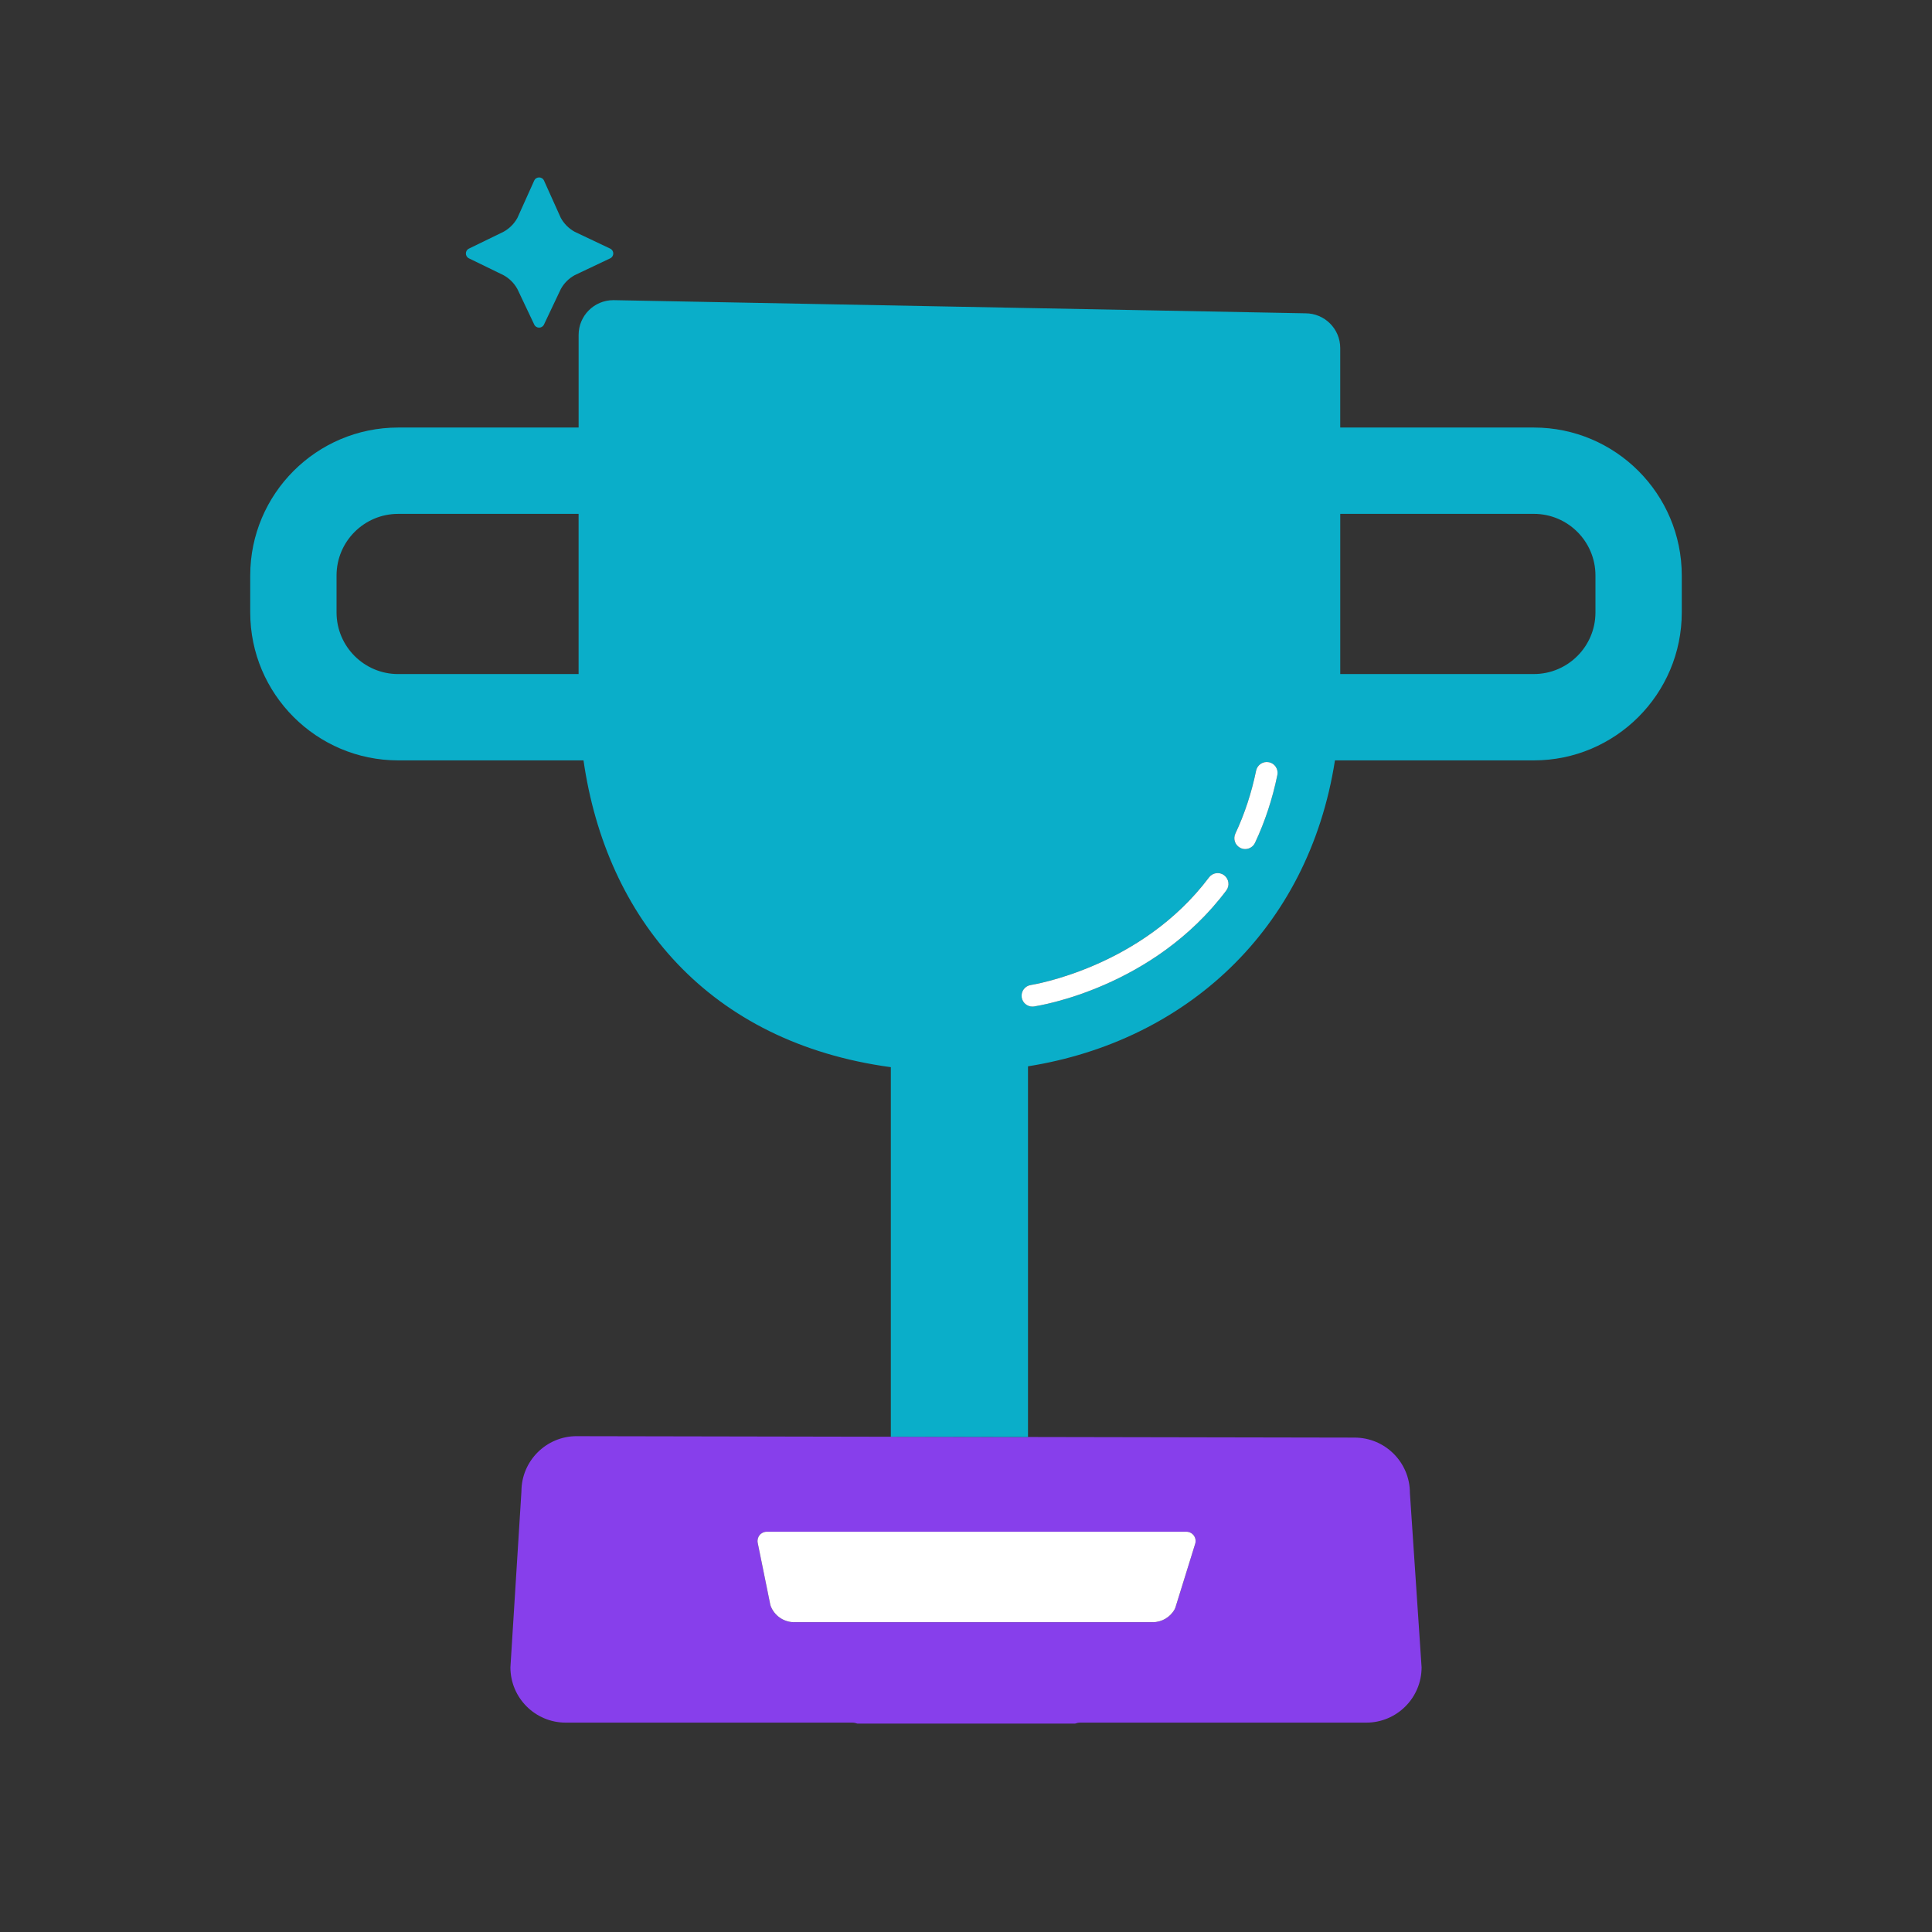 <?xml version="1.0" encoding="UTF-8"?>
<svg id="Layer_1" data-name="Layer 1" xmlns="http://www.w3.org/2000/svg" viewBox="0 0 1000 1000">
  <rect x="0" y="0" width="1000" height="1000" fill="#333333" stroke="none"/>
  <path d="m281.58,93.48l8.68,19.28c1.67,3.05,4.18,5.56,7.22,7.22l18.35,8.7c2.13,1.01,2.13,4.03,0,5.04l-18.35,8.7c-3.05,1.67-5.56,4.18-7.22,7.22l-8.7,18.35c-1.01,2.13-4.03,2.13-5.04,0l-8.7-18.35c-1.67-3.05-4.18-5.56-7.22-7.22l-17.89-8.71c-2.09-1.02-2.09-4,0-5.02l17.89-8.71c3.05-1.67,5.56-4.18,7.22-7.22l8.68-19.28c.99-2.19,4.1-2.19,5.09,0Z" style="fill: #0aaec9;"/>
  <g>
    <path d="m299.49,265.98h-93.41c-17.58,0-31.87,14.3-31.87,31.87v19.16c0,17.58,14.3,31.87,31.87,31.87h93.41v-82.91Z" style="fill: none;"/>
    <path d="m793.92,265.98h-100.22v82.91h100.22c17.58,0,31.87-14.3,31.87-31.87v-19.16c0-17.58-14.3-31.87-31.87-31.87Z" style="fill: none;"/>
    <path d="m298.52,743.35c-15.81,0-28.63,12.82-28.63,28.63l-5.7,91.02c0,15.81,12.82,28.63,28.63,28.63h148.25c.95,0,1.85.18,2.69.49h112.72c.84-.31,1.74-.49,2.69-.49h148.01c15.81,0,28.63-12.82,28.63-28.63l-6.05-90.27c0-15.81-12.82-28.63-28.63-28.63l-169.03-.31-70.99-.13-162.58-.3Zm319.39,51.44c.9,1.22,1.17,2.81.72,4.26l-10.24,32.99c-.1.31-.22.61-.38.89-2.28,4.14-6.64,6.72-11.37,6.72h-185.6c-5.35,0-10.23-3.36-12.13-8.36-.09-.24-.17-.49-.22-.75l-6.5-31.95c-.29-1.41.07-2.87.98-3.98.91-1.11,2.27-1.76,3.71-1.76h217.19c1.52,0,2.95.72,3.85,1.95Z" style="fill: #873feb;"/>
    <path d="m393.17,794.6c-.91,1.11-1.27,2.57-.98,3.98l6.5,31.95c.05.26.13.51.22.75,1.91,5,6.78,8.36,12.13,8.36h185.6c4.73,0,9.09-2.57,11.37-6.72.16-.28.28-.58.38-.89l10.24-32.99c.45-1.45.18-3.03-.72-4.26-.9-1.22-2.33-1.95-3.85-1.95h-217.19c-1.44,0-2.8.65-3.71,1.76Z" style="fill: #fff;"/>
    <path d="m793.92,221.29h-100.22v-41.13c0-9.94-8.06-17.99-17.99-17.99l-358.23-6.81c-9.94,0-17.99,8.06-17.99,17.99v47.94h-93.41c-42.22,0-76.56,34.35-76.56,76.56v19.16c0,42.22,34.35,76.56,76.56,76.56h95.94c11.8,81.89,64.95,146.04,159.08,158.8v191.28l70.99.13v-191.86c81.29-12.92,145.19-70.42,158.88-158.35h102.95c42.22,0,76.56-34.35,76.56-76.56v-19.16c0-42.22-34.35-76.56-76.56-76.56Zm-619.72,95.72v-19.16c0-17.58,14.3-31.87,31.87-31.87h93.41v82.91h-93.41c-17.58,0-31.87-14.3-31.87-31.87Zm460.54,143.87c-37.88,50.47-97.05,59.69-99.55,60.05-.28.04-.55.06-.82.06-2.74,0-5.13-2.01-5.54-4.79-.45-3.06,1.67-5.91,4.73-6.37.57-.08,57.18-9.01,92.22-55.69,1.86-2.48,5.38-2.98,7.85-1.12,2.48,1.86,2.98,5.38,1.12,7.85Zm26.41-59.73c-2.56,12.43-6.45,24.23-11.58,35.1-.96,2.03-2.97,3.22-5.08,3.22-.8,0-1.62-.17-2.39-.54-2.8-1.32-4-4.67-2.68-7.47,4.74-10.06,8.36-21.02,10.73-32.57.62-3.03,3.59-4.99,6.63-4.36,3.03.62,4.99,3.59,4.36,6.63Zm164.65-84.14c0,17.58-14.3,31.87-31.87,31.87h-100.22v-82.91h100.22c17.58,0,31.87,14.3,31.87,31.87v19.16Z" style="fill: #0aaec9;"/>
    <path d="m656.79,394.53c-3.03-.62-6,1.33-6.63,4.36-2.38,11.55-5.99,22.51-10.73,32.57-1.32,2.8-.12,6.15,2.68,7.47.77.36,1.59.54,2.39.54,2.1,0,4.12-1.19,5.08-3.22,5.12-10.86,9.02-22.67,11.58-35.1.62-3.03-1.33-6-4.36-6.63Z" style="fill: #fff;"/>
    <path d="m633.63,453.03c-2.48-1.86-5.99-1.36-7.85,1.12-35.03,46.68-91.65,55.6-92.22,55.69-3.06.45-5.18,3.3-4.73,6.37.41,2.79,2.81,4.79,5.54,4.79.27,0,.55-.02.82-.06,2.5-.37,61.67-9.59,99.55-60.05,1.86-2.48,1.36-5.99-1.12-7.85Z" style="fill: #fff;"/>
  </g>
</svg>